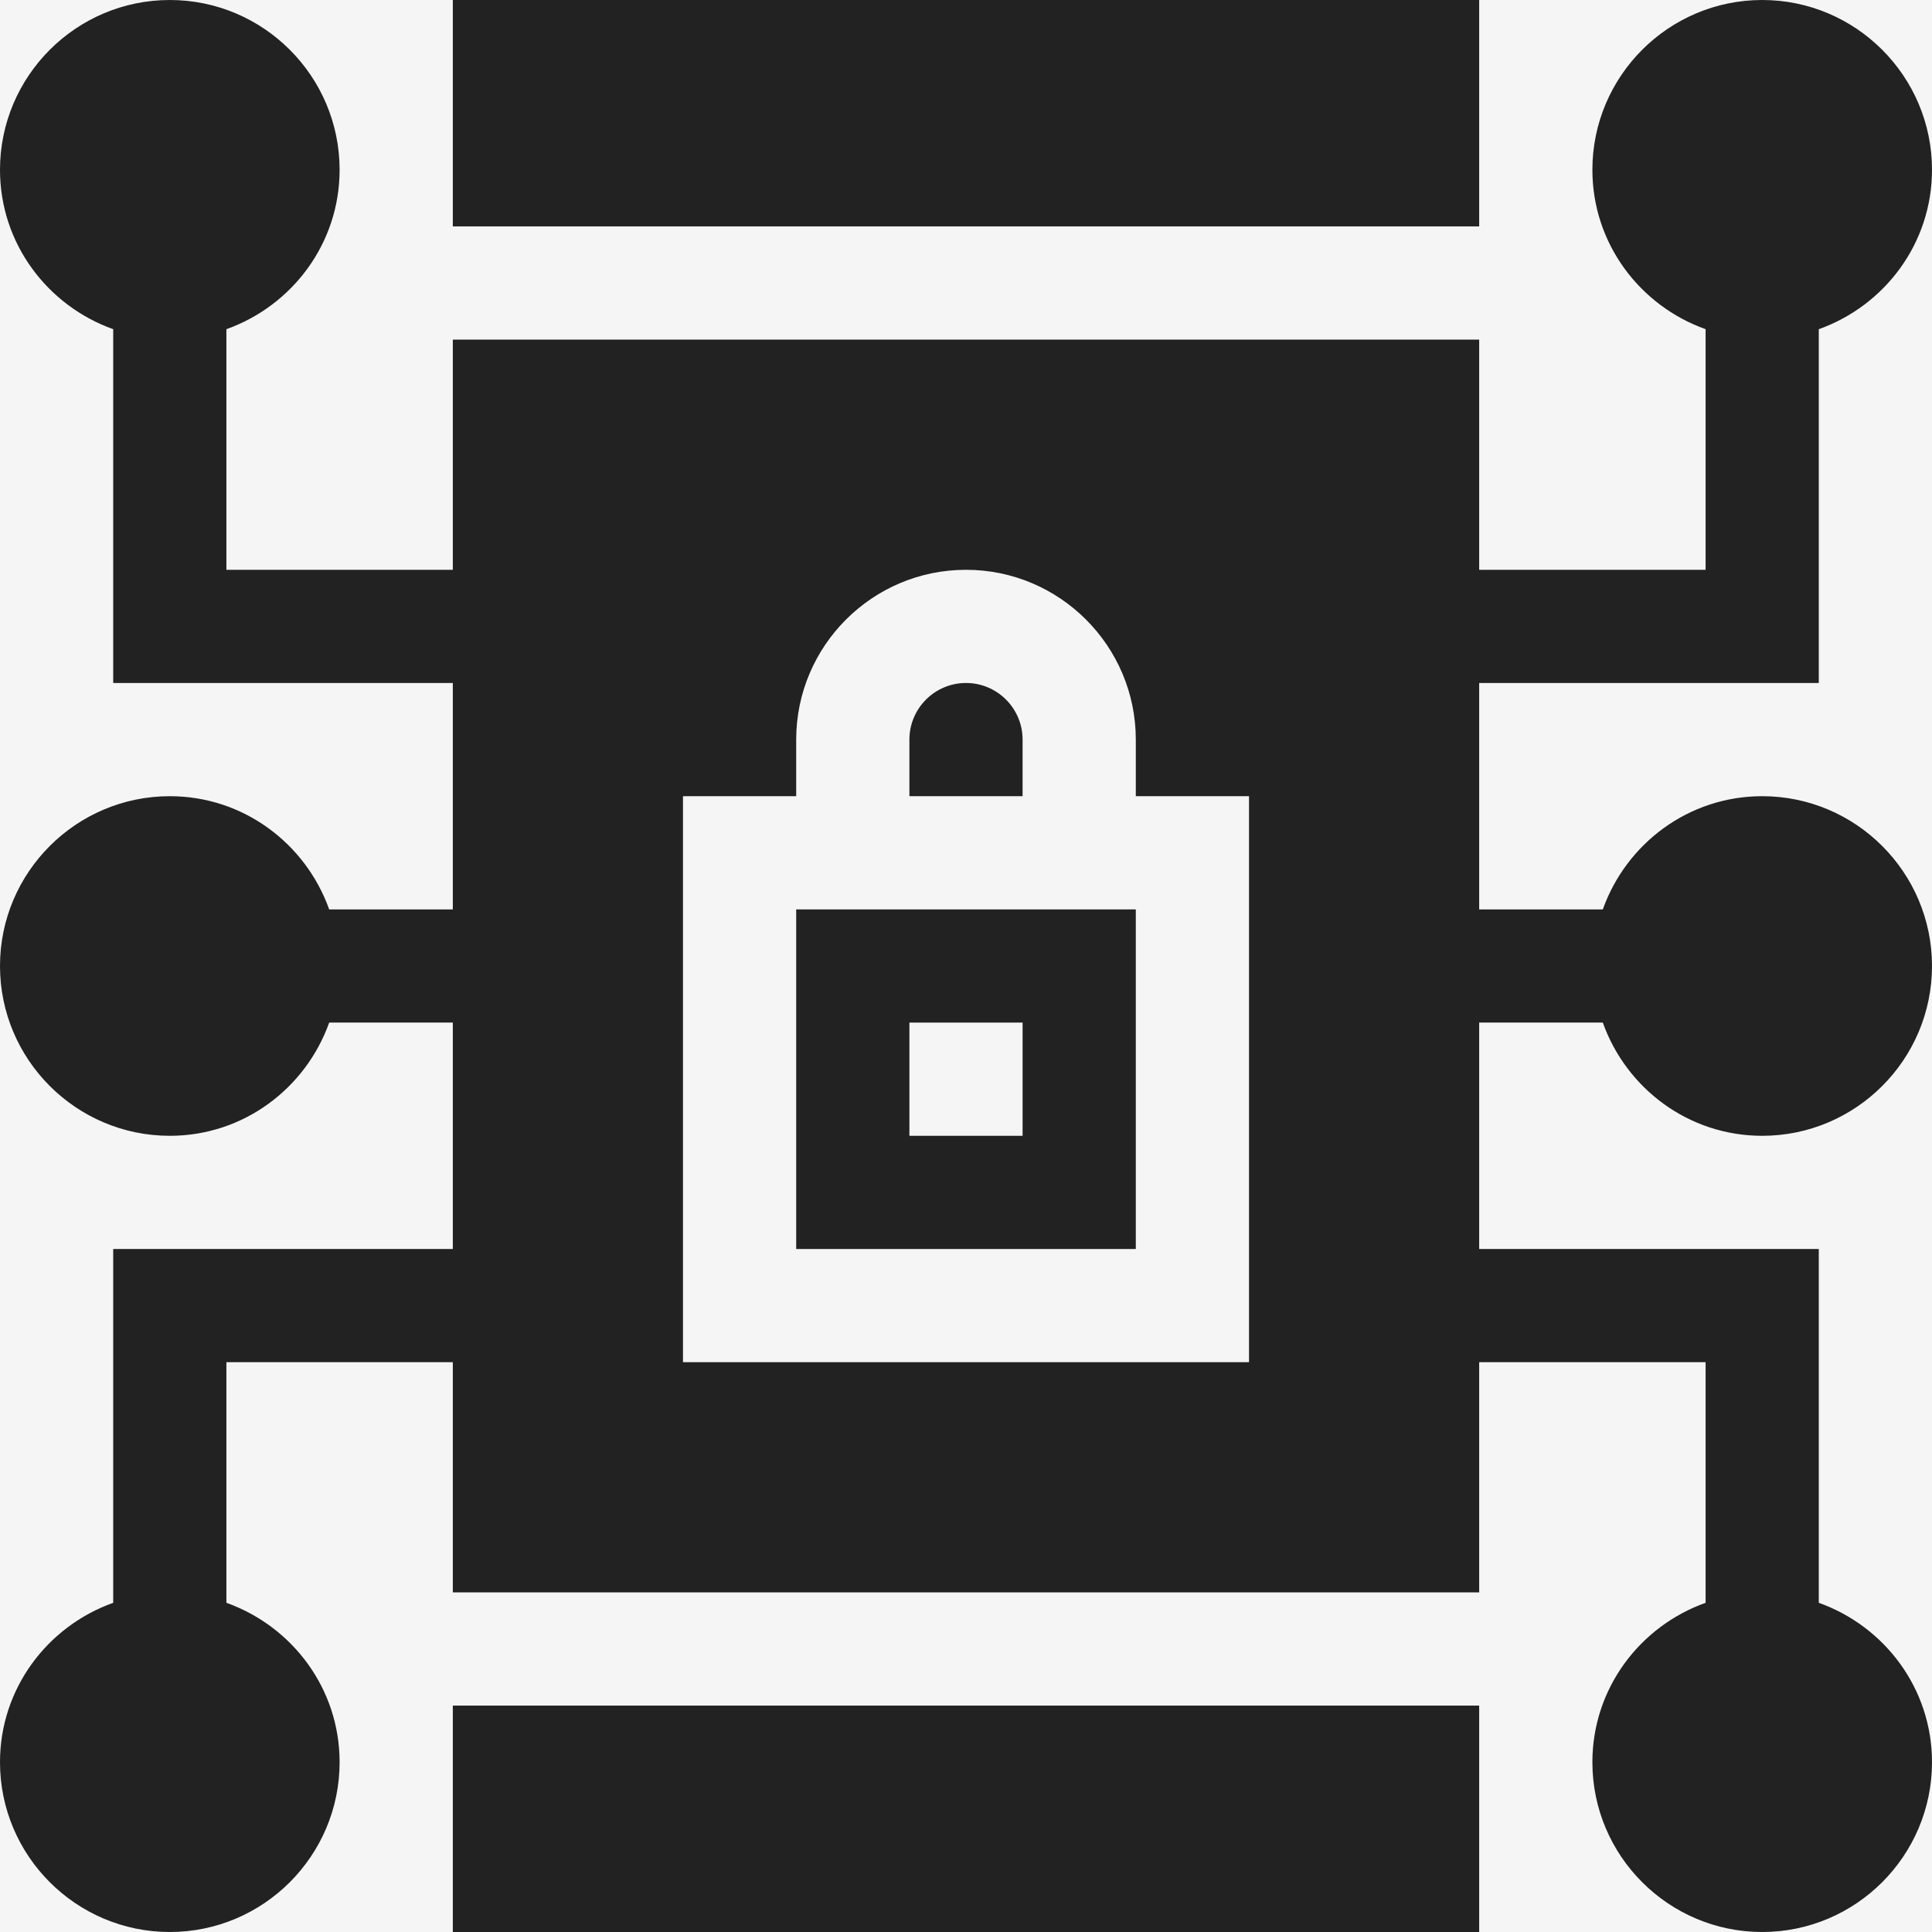 <svg width="82" height="82" viewBox="0 0 82 82" fill="none" xmlns="http://www.w3.org/2000/svg">
<rect width="82" height="82" fill="#F5F5F5"/>
<g id="Group 742">
<g id="Group">
<path id="Vector" d="M19.219 0H62.781V9.609H19.219V0Z" fill="#222222"/>
<path id="Vector_2" d="M43.402 31.391C43.402 30.065 42.325 28.988 41 28.988C39.675 28.988 38.598 30.065 38.598 31.391V33.793H43.402V31.391Z" fill="#222222"/>
<path id="Vector_3" d="M33.793 53.012H48.207V38.598H33.793V53.012ZM38.598 43.402H43.402V48.207H38.598V43.402Z" fill="#222222"/>
<path id="Vector_4" d="M19.219 72.391H62.781V82H19.219V72.391Z" fill="#222222"/>
<path id="Vector_5" d="M62.781 28.988H77.195V13.972C79.986 12.976 82 10.335 82 7.207C82 3.233 78.767 0 74.793 0C70.819 0 67.586 3.233 67.586 7.207C67.586 10.335 69.6 12.976 72.391 13.972V24.184H62.781V14.414H19.219V24.184H9.609V13.972C12.4 12.976 14.414 10.335 14.414 7.207C14.414 3.233 11.181 0 7.207 0C3.233 0 0 3.233 0 7.207C0 10.335 2.014 12.976 4.805 13.972V28.988H19.219V38.598H13.972C12.976 35.807 10.335 33.793 7.207 33.793C3.233 33.793 0 37.026 0 41C0 44.974 3.233 48.207 7.207 48.207C10.335 48.207 12.976 46.193 13.972 43.402H19.219V53.012H4.805V68.028C2.014 69.023 0 71.665 0 74.793C0 78.767 3.233 82 7.207 82C11.181 82 14.414 78.767 14.414 74.793C14.414 71.665 12.4 69.023 9.609 68.028V57.816H19.219V67.586H62.781V57.816H72.391V68.028C69.6 69.023 67.586 71.665 67.586 74.793C67.586 78.767 70.819 82 74.793 82C78.767 82 82 78.767 82 74.793C82 71.665 79.986 69.023 77.195 68.028V53.012H62.781V43.402H68.028C69.023 46.193 71.665 48.207 74.793 48.207C78.767 48.207 82 44.974 82 41C82 37.026 78.767 33.793 74.793 33.793C71.665 33.793 69.023 35.807 68.028 38.598H62.781V28.988ZM53.012 57.816H28.988V33.793H33.793V31.391C33.793 27.416 37.026 24.184 41 24.184C44.974 24.184 48.207 27.416 48.207 31.391V33.793H53.012V57.816Z" fill="#222222"/>
</g>
</g>
</svg>
